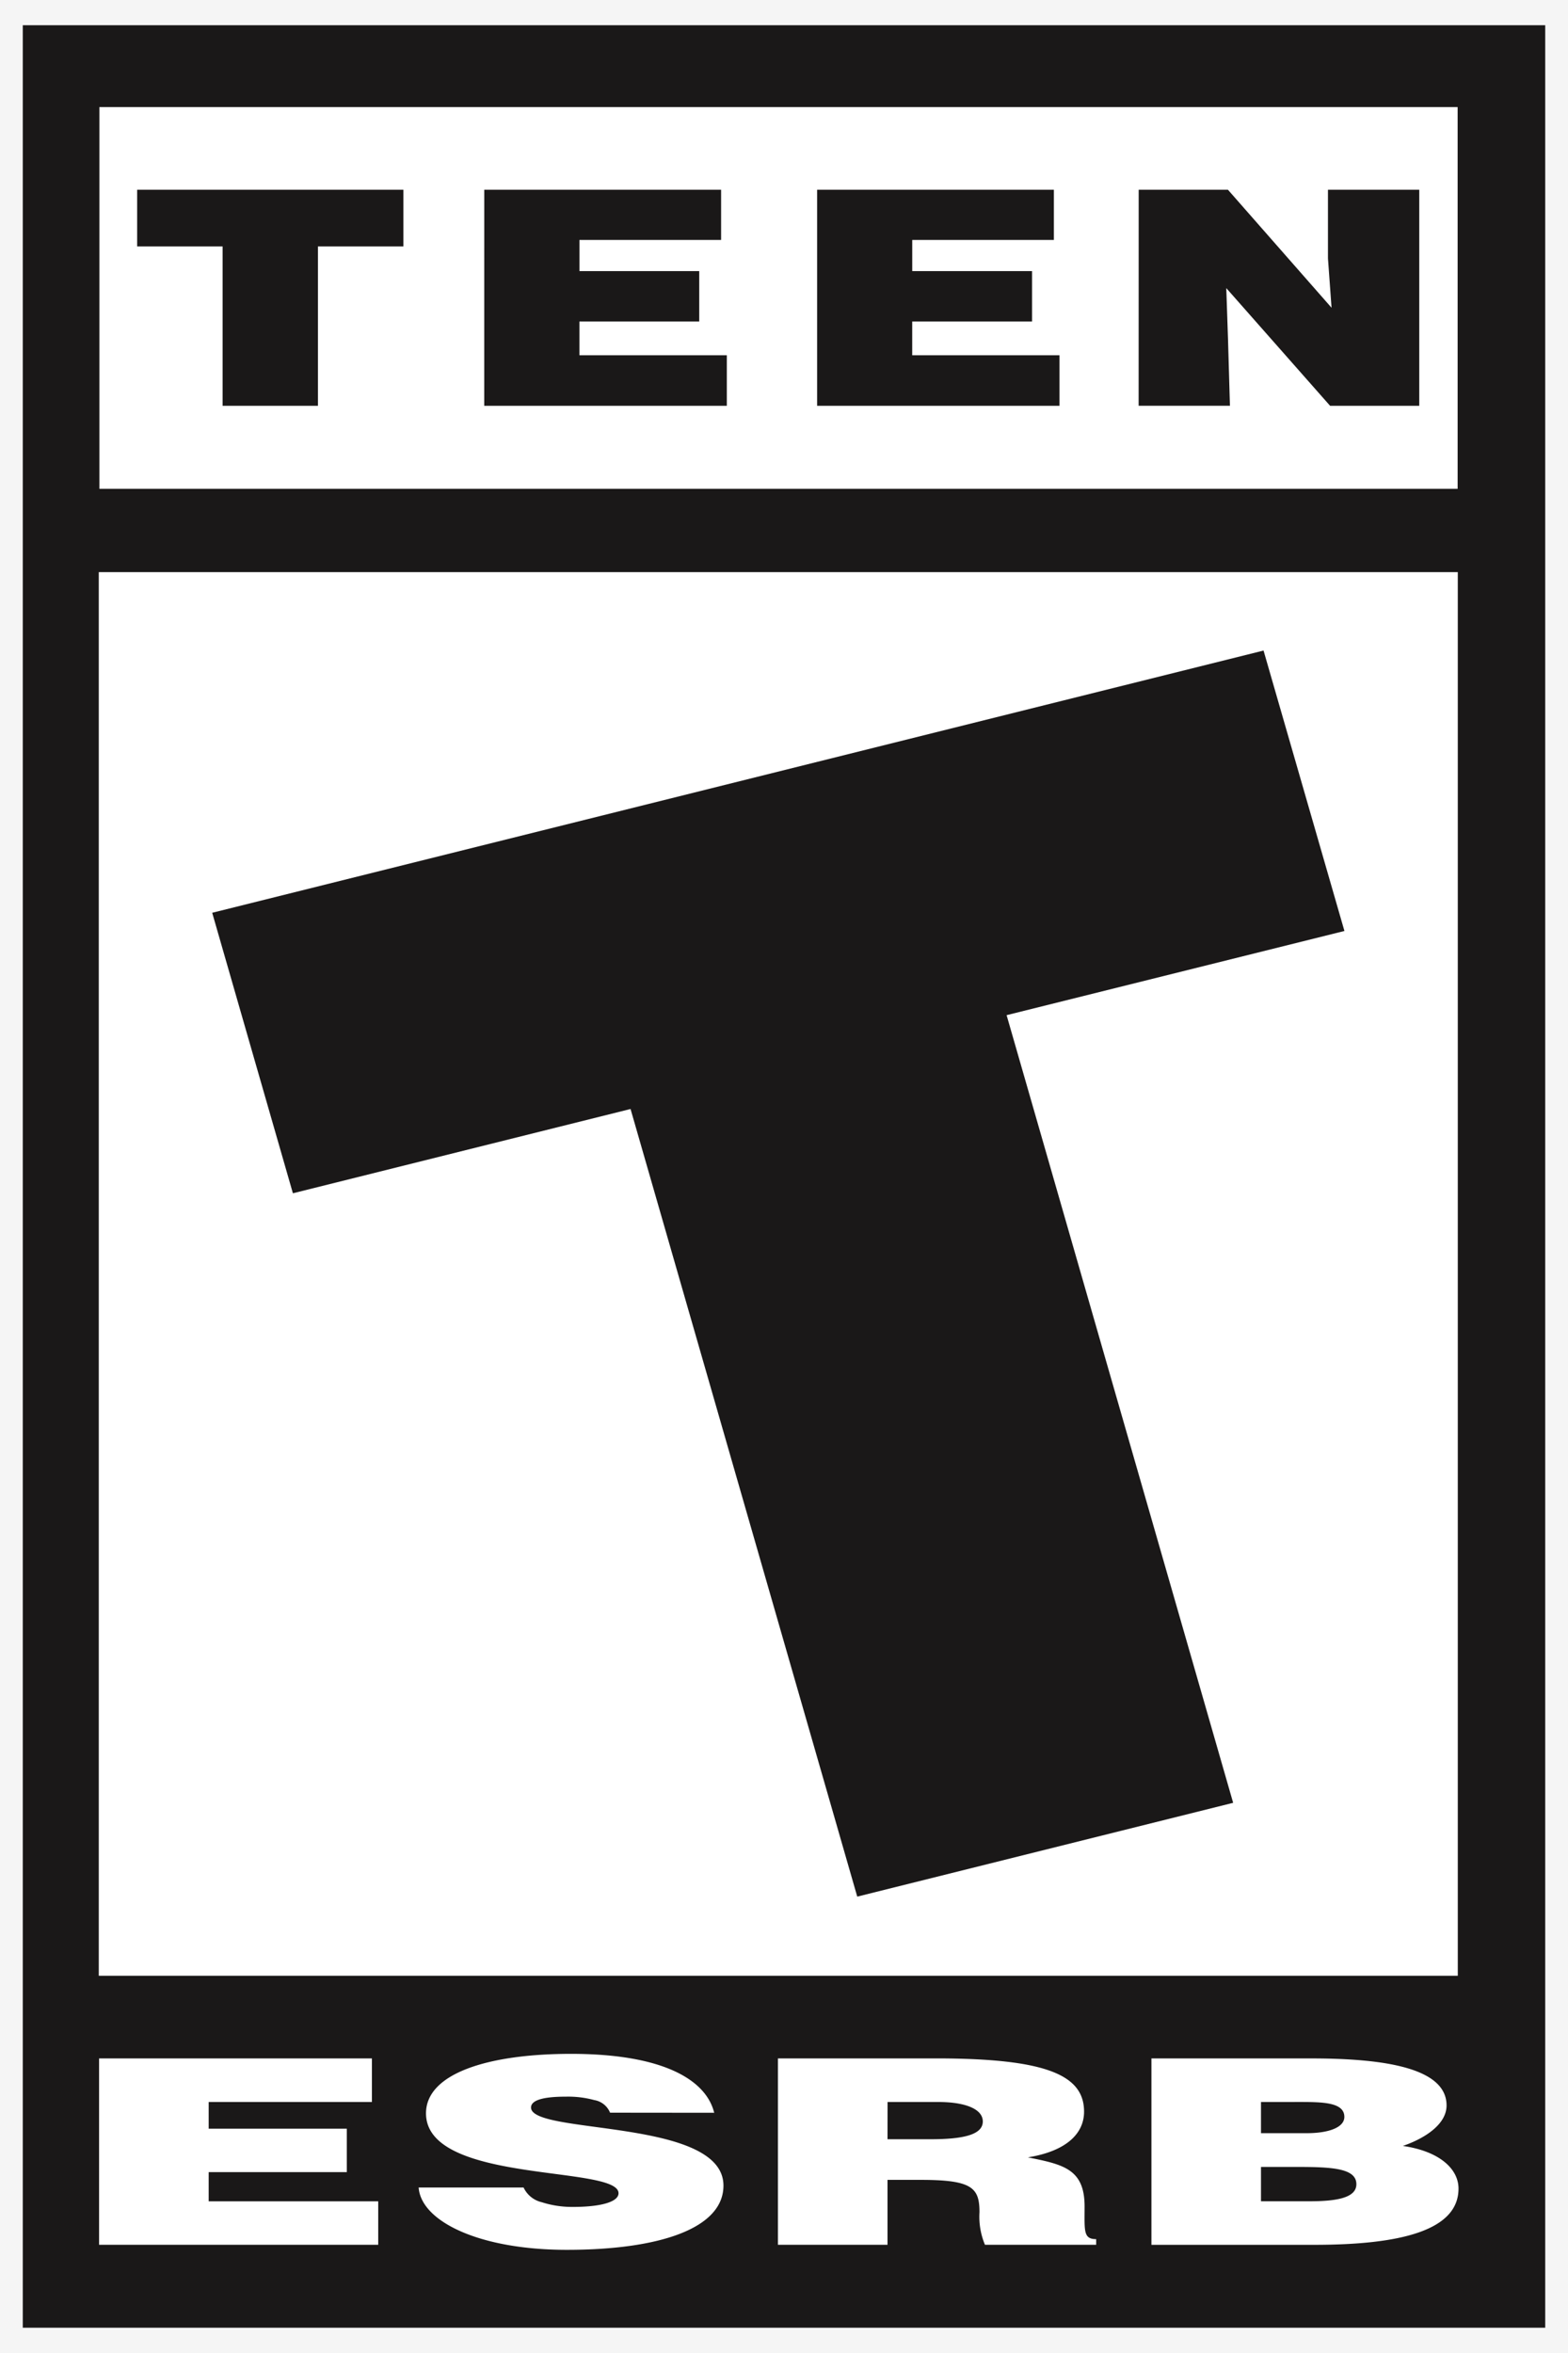<svg xmlns="http://www.w3.org/2000/svg" width="60" height="90" fill="none"><path d="M60 0H0v90h60V0Z" fill="#f5f5f5"/><path d="M59.128.965v88.068H.872V.965h58.256Z" fill="#1A1818"/><path d="M55.777 4.096H3.804v14.602h51.973V4.096ZM55.782 21.884H3.78v53.688h52.003V21.884ZM3.791 85.86v-7.128h10.44V80.4H7.985v1.02h5.286v1.662H7.985v1.116h6.488v1.662H3.791ZM23.344 80.808a.79.79 0 0 0-.604-.482 3.82 3.82 0 0 0-1.085-.131c-.922 0-1.335.15-1.335.416 0 1.053 7.363.397 7.363 2.986 0 1.65-2.477 2.457-5.992 2.457-3.377 0-5.582-1.1-5.671-2.384h4.015a1.024 1.024 0 0 0 .696.563c.385.123.787.183 1.191.18 1.048 0 1.746-.186 1.746-.524 0-1.08-7.367-.34-7.367-3.057 0-1.513 2.347-2.274 5.55-2.274 3.551 0 5.172 1.008 5.478 2.254l-3.985-.004ZM33.961 81.824h1.65c1.299 0 1.996-.188 1.996-.68 0-.492-.711-.744-1.688-.744h-1.956l-.002 1.424Zm0 1.554v2.482h-4.193v-7.128h6.045c4.26 0 5.669.651 5.669 2.037 0 .824-.657 1.508-2.15 1.748 1.35.272 2.17.44 2.17 1.878 0 .927-.055 1.25.443 1.25v.216H37.69a2.773 2.773 0 0 1-.21-1.247c0-.936-.284-1.236-2.24-1.236h-1.28ZM48.252 80.4v1.192H50c.836 0 1.442-.215 1.442-.623 0-.558-.827-.57-1.708-.57l-1.482.001Zm0 2.483v1.314h1.83c1.04 0 1.82-.121 1.82-.654 0-.622-.975-.66-2.316-.66h-1.334Zm-4.192 2.98v-7.13h6.118c2.88 0 5.175.388 5.175 1.798 0 .735-.857 1.27-1.673 1.549 1.386.198 2.13.868 2.13 1.632 0 1.59-2.185 2.15-5.513 2.15H44.06Z" fill="#fff"/><path d="m8.12 34.913 40.23-10.03 3.095 10.726-12.927 3.22 8.669 30.127-14.384 3.588-8.675-30.126-12.92 3.224L8.12 34.913ZM43.572 7.258h3.416l3.964 4.513-.137-1.887V7.258h3.493v8.263h-3.412l-3.972-4.501.066 1.95.074 2.55H43.57l.002-8.262ZM31.267 7.258h9.06v1.92h-5.42v1.192h4.585v1.928h-4.586v1.291h5.636v1.932h-9.275V7.258ZM18.531 7.258h9.062v1.92h-5.42v1.192h4.583v1.928h-4.584v1.291h5.64v1.932H18.53l.001-8.263ZM5.247 7.258h10.189v2.168h-3.27v6.095H8.518V9.426h-3.27V7.258Z" fill="#1A1818"/></svg>